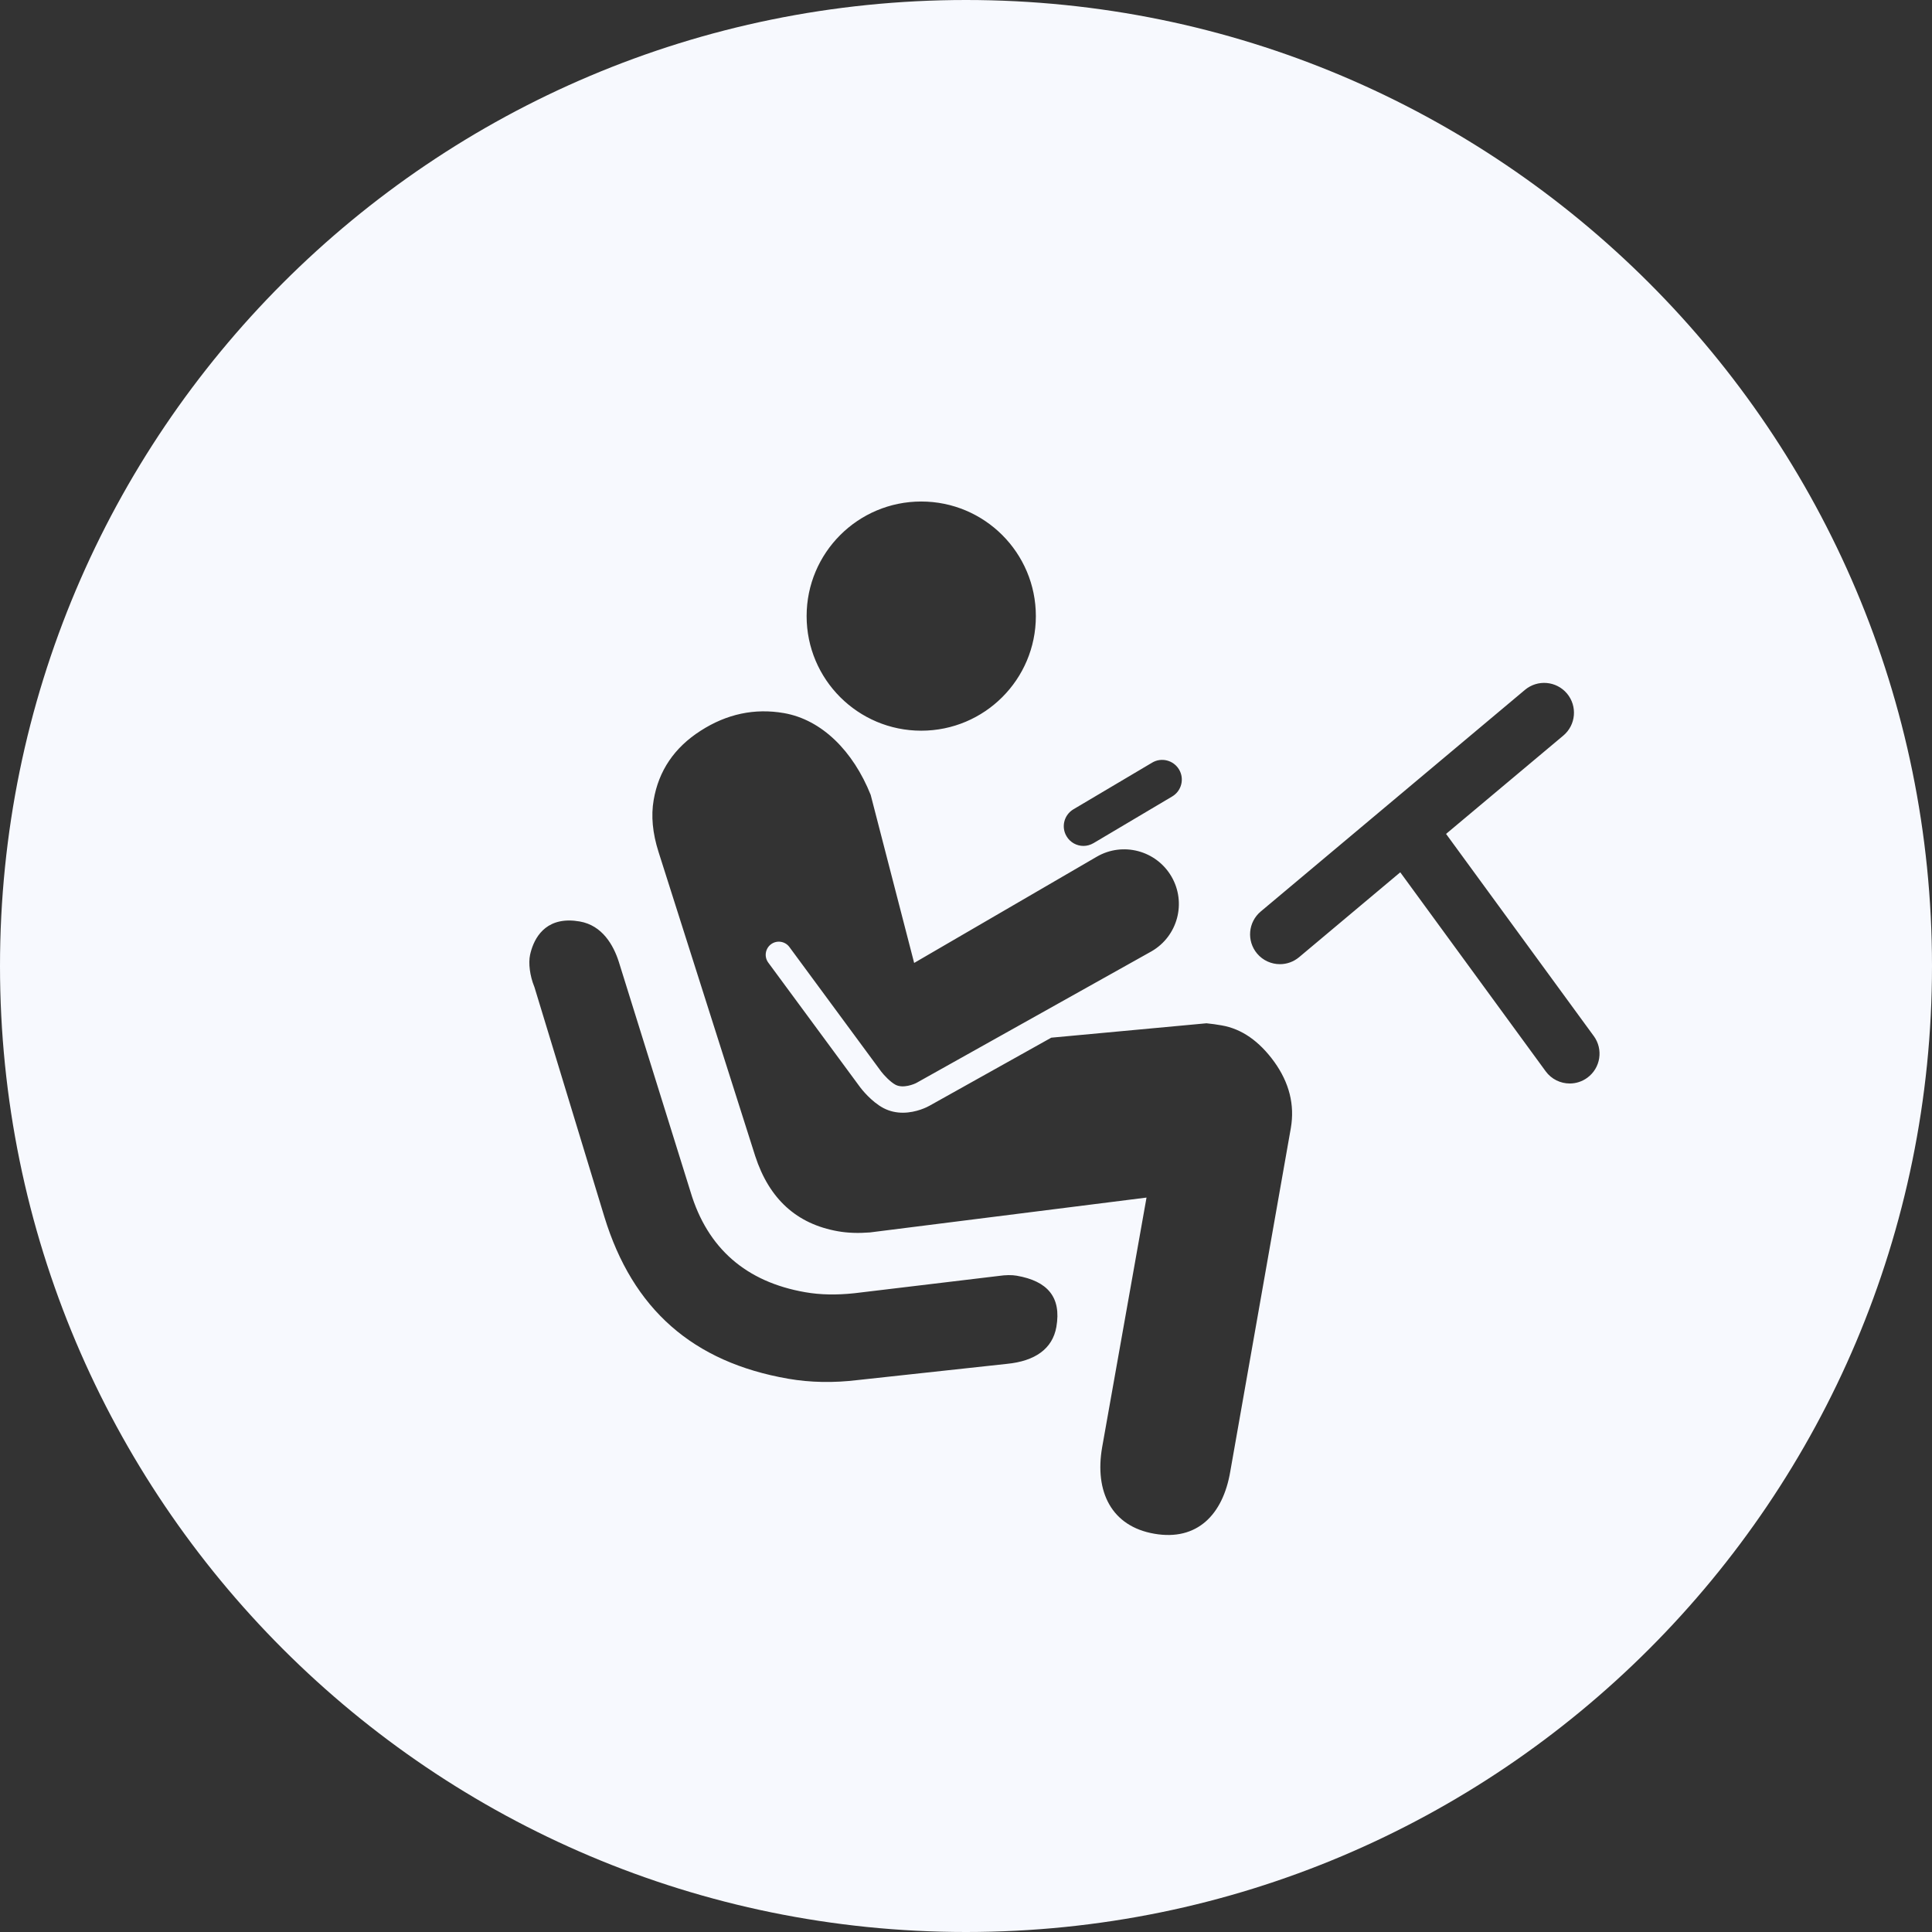 <svg width="146" height="146" viewBox="0 0 146 146" fill="none" xmlns="http://www.w3.org/2000/svg">
<rect x="0" y="0" width="146" height="146" fill="#333333" stroke="none"/>
<path fill-rule="evenodd" clip-rule="evenodd" d="M73 146C113.317 146 146 113.317 146 73C146 32.683 113.317 0 73 0C32.683 0 0 32.683 0 73C0 113.317 32.683 146 73 146ZM76.836 96.405C79.165 96.81 80.219 98.028 79.829 100.275C79.538 101.929 78.219 102.856 76.102 103.065L64.816 104.29C62.999 104.511 61.234 104.48 59.576 104.192C52.359 102.942 47.812 98.936 45.673 91.957L40.383 74.58L40.367 74.542C40.044 73.744 39.921 72.789 40.057 72.159C40.269 71.188 40.937 69.561 43.015 69.561C43.262 69.561 43.531 69.587 43.803 69.634C45.528 69.928 46.366 71.45 46.758 72.669L52.185 90.071C53.46 94.329 56.377 96.876 60.854 97.652C61.984 97.851 63.221 97.873 64.572 97.728L75.457 96.424C75.998 96.345 76.46 96.339 76.836 96.405ZM78.279 46.559C78.279 51.343 74.4 55.218 69.616 55.218C64.835 55.218 60.956 51.342 60.956 46.559C60.956 41.775 64.835 37.899 69.616 37.899C74.4 37.899 78.279 41.775 78.279 46.559ZM80.598 63.195C80.873 63.663 81.367 63.926 81.876 63.926C82.132 63.926 82.395 63.856 82.639 63.714L88.581 60.189C89.286 59.772 89.52 58.86 89.103 58.155C88.682 57.446 87.768 57.212 87.065 57.633L81.12 61.157C80.411 61.578 80.177 62.489 80.598 63.195ZM96.298 80.246C95.156 78.67 93.827 77.746 92.315 77.487C91.938 77.42 91.558 77.367 91.172 77.329L79.444 78.417L70.243 83.559C70.113 83.635 69.262 84.087 68.224 84.087C67.762 84.087 67.256 83.995 66.766 83.739C65.851 83.258 65.088 82.284 65.006 82.17L58.058 72.744C57.732 72.301 57.827 71.681 58.267 71.355C58.71 71.029 59.33 71.127 59.653 71.564L66.591 80.977C66.797 81.246 67.287 81.774 67.683 81.98C68.253 82.271 69.082 81.932 69.271 81.825L87.028 71.886C89.003 70.74 89.673 68.216 88.528 66.241C87.379 64.27 84.855 63.596 82.883 64.741L69.082 72.769L65.797 60.068C64.475 56.764 62.111 54.388 59.241 53.888C57.03 53.505 54.922 53.949 52.939 55.227C50.961 56.495 49.778 58.239 49.398 60.451C49.189 61.653 49.313 62.96 49.762 64.371L57.071 87.361C58.128 90.607 60.206 92.499 63.329 93.047C64.07 93.177 64.87 93.202 65.734 93.135L86.642 90.5L83.288 109.37C82.706 112.724 83.993 115.347 87.234 115.904C90.47 116.467 92.413 114.458 92.967 111.221L97.548 85.245C97.849 83.489 97.431 81.825 96.298 80.246ZM109.278 63.018L120.44 78.294L120.441 78.294C121.175 79.301 120.957 80.709 119.954 81.443C119.552 81.737 119.087 81.879 118.625 81.879C117.929 81.879 117.242 81.557 116.802 80.952L105.817 65.919L98.173 72.333C97.749 72.687 97.236 72.862 96.723 72.862C96.081 72.862 95.442 72.589 94.996 72.058C94.195 71.102 94.319 69.682 95.274 68.881L115.239 52.133C116.195 51.333 117.615 51.456 118.419 52.412C119.216 53.367 119.093 54.788 118.137 55.589L109.278 63.018Z" fill="#F7F9FE"/>
</svg>
